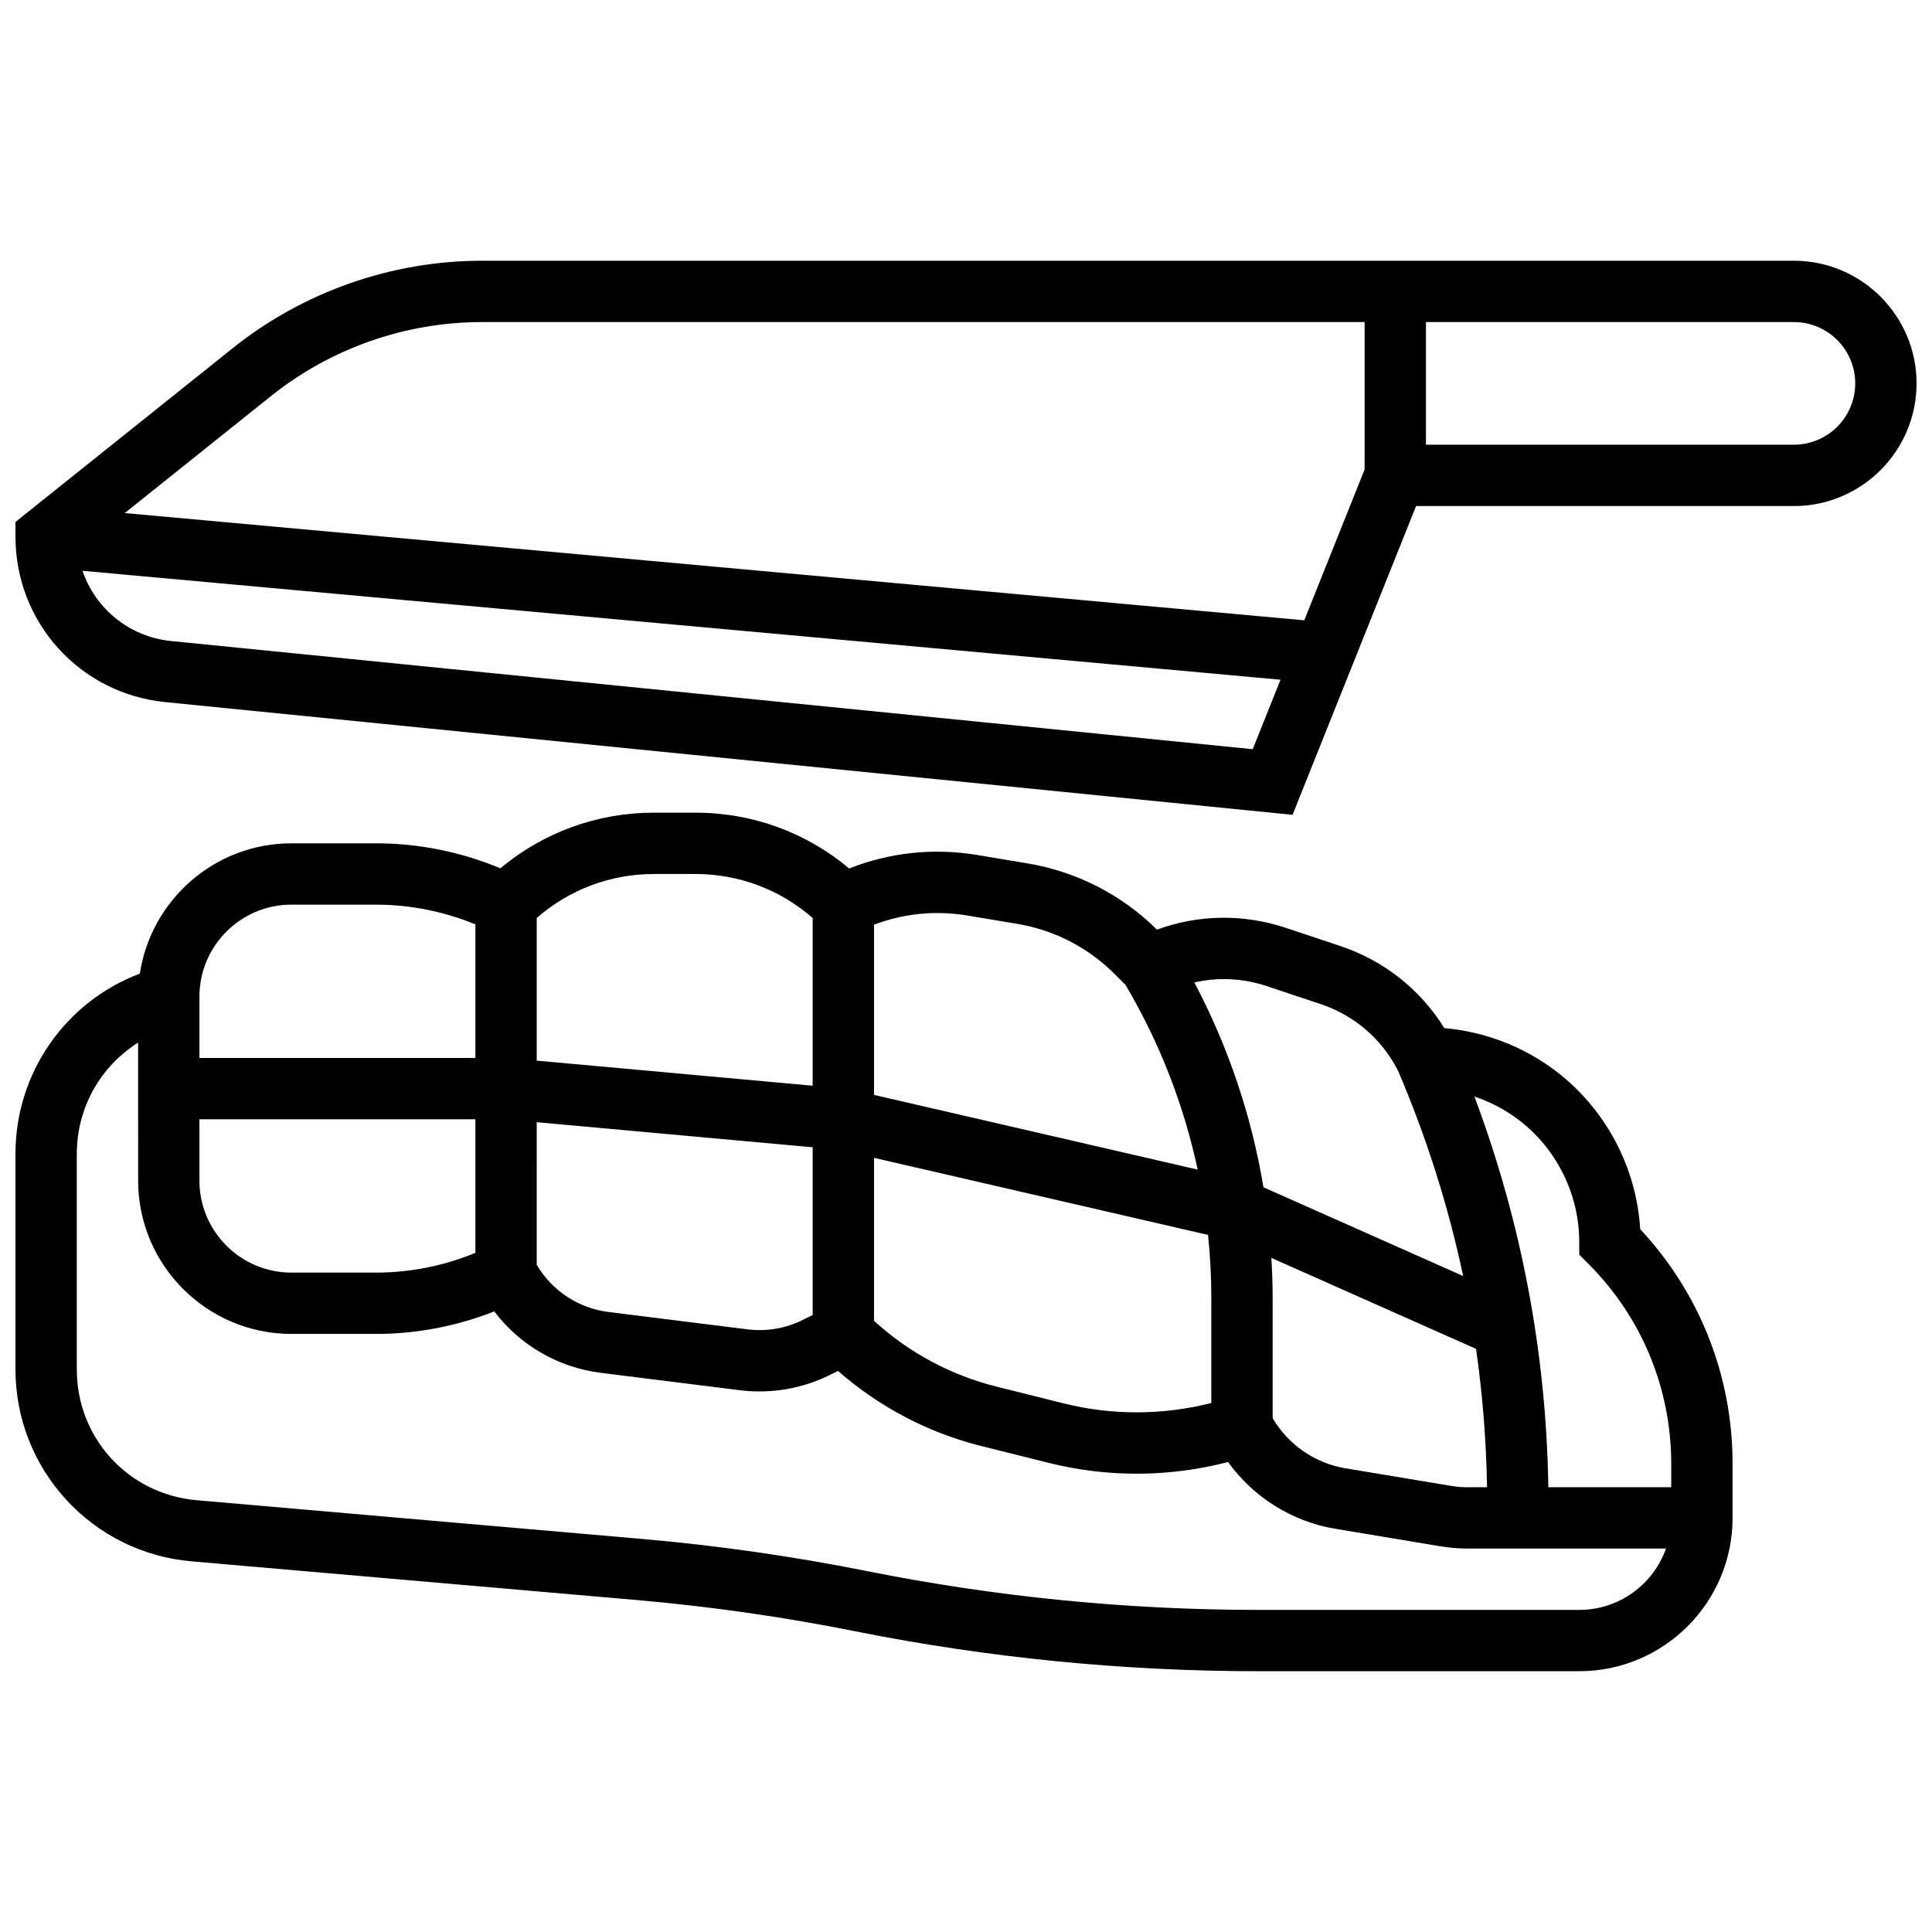 <?xml version="1.0" encoding="UTF-8"?>
<!-- Uploaded to: SVG Find, www.svgfind.com, Generator: SVG Find Mixer Tools -->
<svg width="800px" height="800px" version="1.1" viewBox="144 144 512 512" xmlns="http://www.w3.org/2000/svg">
 <defs>
  <clipPath id="b">
   <path d="m148.09 213h503.81v147h-503.81z"/>
  </clipPath>
  <clipPath id="a">
   <path d="m148.09 359h455.91v228h-455.91z"/>
  </clipPath>
 </defs>
 <g>
  <g clip-path="url(#b)">
   <path d="m619.4 213.1h-347.71c-23.895 0-47.332 8.223-65.988 23.148l-57.602 46.078v3.906c0 22.723 17.051 41.562 39.66 43.824l298.78 29.879 32.734-81.828h100.13c17.922 0 32.504-14.582 32.504-32.504s-14.582-32.504-32.504-32.504zm-403.55 35.84c15.785-12.633 35.617-19.59 55.836-19.59h233.95v39.066l-15.988 39.969-312.59-28.418zm-26.477 64.945c-11.121-1.109-20.09-8.59-23.512-18.617l317.49 28.863-7.367 18.414zm430.03-52.031h-97.512v-32.504h97.512c8.961 0 16.25 7.293 16.25 16.25 0.004 8.965-7.289 16.254-16.25 16.254z"/>
  </g>
  <g clip-path="url(#a)">
   <path d="m556.02 427.62c-8.477-6.359-18.715-10.242-29.254-11.16-6.383-10.27-16.055-17.926-27.672-21.793l-14.281-4.762c-11.27-3.758-23.215-3.566-34.207 0.453-9.441-9.32-21.336-15.395-34.434-17.578l-13.172-2.195c-11.551-1.922-23.18-0.688-33.957 3.57-11.41-9.578-25.695-14.793-40.781-14.793h-10.914c-15.066 0-29.328 5.199-40.742 14.75-10.391-4.348-21.656-6.625-32.914-6.625l-22.461 0.004c-20.328 0-37.219 15.008-40.172 34.527-19.672 7.422-32.961 26.281-32.961 47.73v57.168c0 12.805 4.766 25.055 13.418 34.492 8.652 9.438 20.441 15.246 33.199 16.355l118.11 10.27c19.336 1.68 38.789 4.465 57.887 8.285 35.078 7.016 71 10.57 106.77 10.57h85.039c22.402 0 40.629-18.227 40.629-40.629v-14.281c0-23.305-8.668-45.281-24.48-62.242-1.004-16.559-9.309-32.109-22.652-42.117zm-76.34-22.297 14.281 4.762c8.992 2.996 16.285 9.293 20.566 17.738 7.547 17.656 13.289 35.809 17.227 54.34l-52.926-23.523c-3.144-18.922-9.324-37.25-18.316-54.285 6.297-1.434 12.883-1.125 19.168 0.969zm-282.83 35.301h73.133v35.398c-8.312 3.43-17.309 5.231-26.297 5.231h-22.457c-13.441 0-24.379-10.938-24.379-24.379zm89.387 0.77 73.133 6.648v44.438l-2.566 1.281c-4.574 2.289-9.676 3.168-14.754 2.527l-36.777-4.598c-7.992-1-14.984-5.629-19.039-12.508zm89.387 9.445 88.52 20.426c0.574 5.547 0.867 11.133 0.867 16.738v27.801c-12.84 3.277-26.281 3.32-39.211 0.09l-17.781-4.445c-12.094-3.023-23.227-9.027-32.395-17.426zm105.3 26.516 54.25 24.113c1.727 12.094 2.699 24.328 2.906 36.668h-5.109c-1.512 0-3.035-0.125-4.527-0.375l-27.918-4.656c-8.074-1.348-15.152-6.262-19.258-13.281v-31.816c-0.008-3.562-0.133-7.109-0.344-10.652zm-80.59-90.734 13.172 2.195c9.875 1.645 18.836 6.258 25.914 13.336l2.836 2.836c9.023 15.238 15.461 31.785 19.137 48.969l-85.77-19.797v-45.109c7.867-2.981 16.316-3.832 24.711-2.43zm-72.074-11.004c11.562 0 22.484 4.125 31.109 11.664v44.445l-73.133-6.648v-37.797c8.625-7.539 19.547-11.664 31.109-11.664zm-107.03 8.125h22.461c8.988 0 17.984 1.805 26.297 5.231v35.398h-73.137v-16.25c0-13.441 10.938-24.379 24.379-24.379zm341.29 186.9h-85.039c-34.703 0-69.551-3.449-103.64-10.27-19.621-3.922-39.676-6.793-59.605-8.527l-118.11-10.27c-18.113-1.574-31.773-16.473-31.773-34.652v-57.168c0-12.227 6.336-23.219 16.25-29.449l0.004 36.57c0 22.402 18.227 40.629 40.629 40.629h22.461c10.672 0 21.355-2.047 31.289-5.965 6.781 8.938 16.914 14.863 28.281 16.285l36.777 4.598c8.27 1.031 16.582-0.391 24.035-4.117l2-1c10.879 9.547 23.906 16.391 38.004 19.914l17.781 4.445c15.695 3.926 32.02 3.836 47.59-0.215 6.703 9.328 16.918 15.777 28.398 17.691l27.926 4.652c2.375 0.395 4.797 0.594 7.199 0.594h52.535c-3.356 9.461-12.391 16.254-22.984 16.254zm24.375-32.504h-32.566c-0.562-35.586-7.137-70.328-19.594-103.54 4.129 1.375 8.039 3.406 11.531 6.027 10.176 7.633 16.25 19.785 16.25 32.504v3.363l2.379 2.383c14.188 14.184 22 33.043 22 53.105z"/>
  </g>
 </g>
</svg>